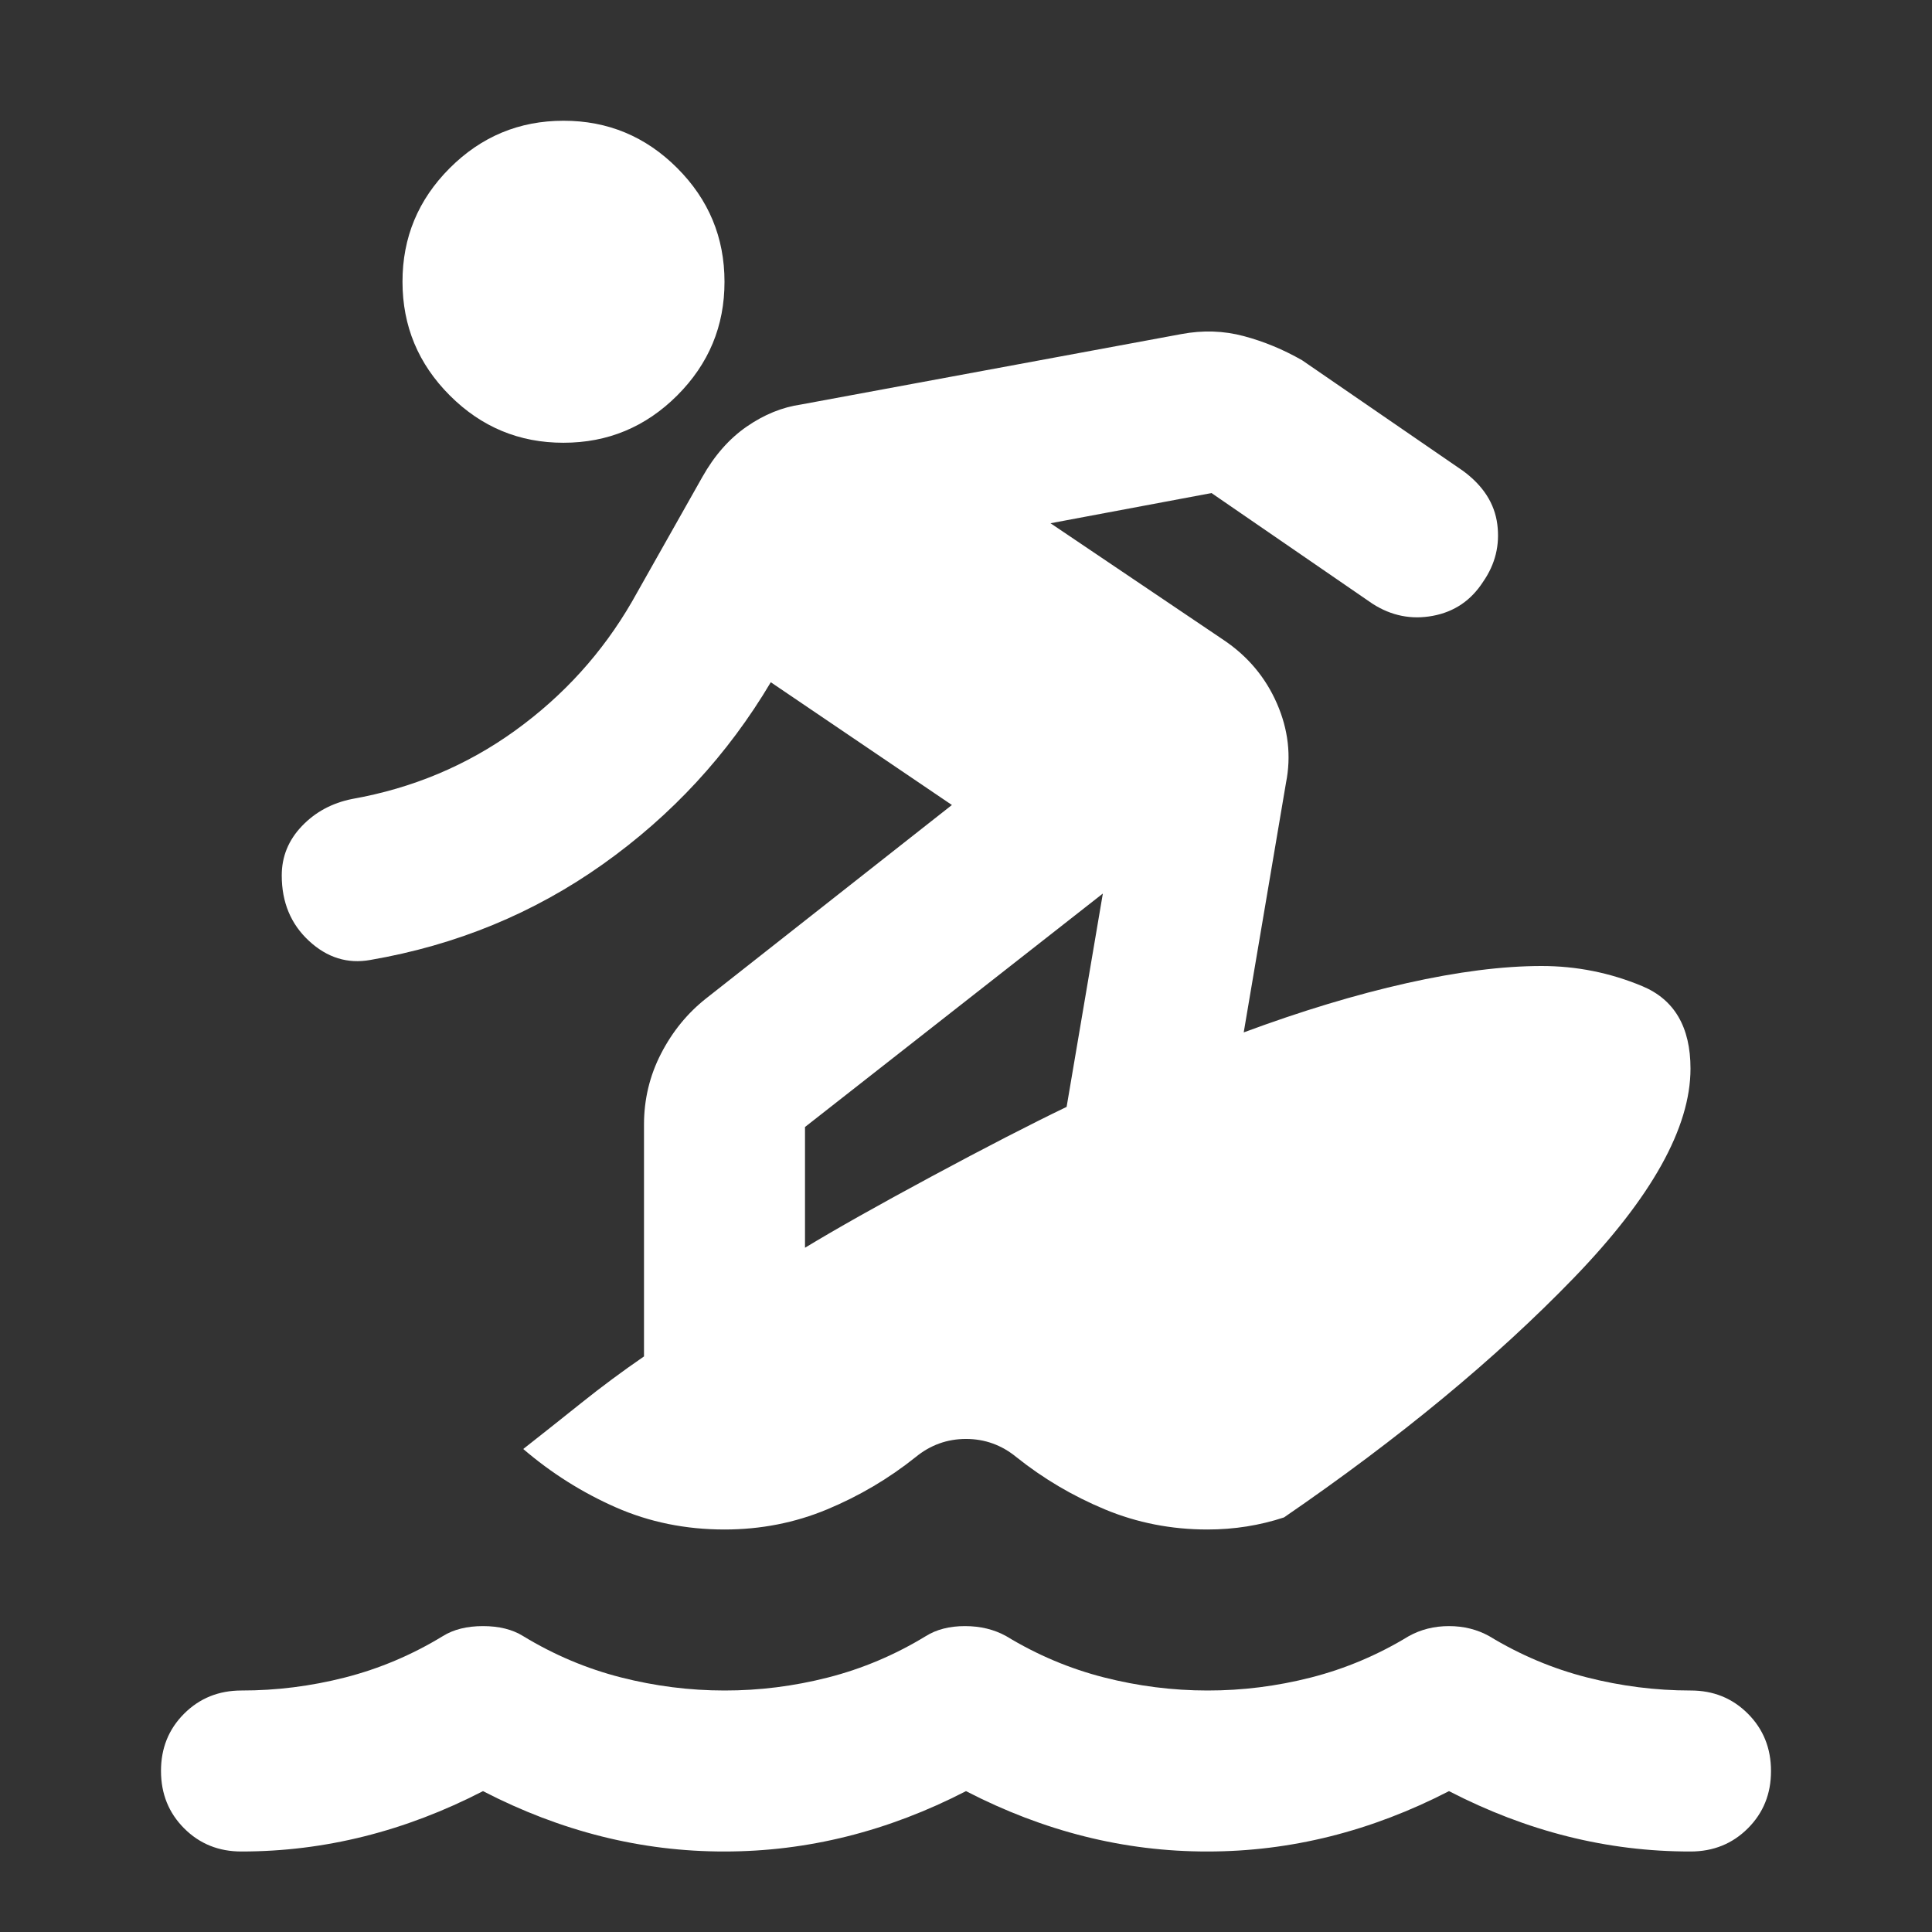 <svg width="150" height="150" viewBox="0 0 150 150" fill="none" xmlns="http://www.w3.org/2000/svg">
<rect x="0" y="0" width="150" height="150" fill="#333333" stroke="none"/>
<path d="M43.75 34.375C47.188 34.375 50.131 33.15 52.581 30.7C55.031 28.25 56.254 25.308 56.25 21.875C56.25 18.438 55.025 15.494 52.575 13.044C50.125 10.594 47.183 9.371 43.75 9.375C40.312 9.375 37.369 10.6 34.919 13.05C32.469 15.5 31.246 18.442 31.25 21.875C31.25 25.312 32.475 28.256 34.925 30.706C37.375 33.156 40.317 34.379 43.75 34.375ZM93.75 118.75C94.792 118.75 95.808 118.671 96.8 118.513C97.792 118.354 98.754 118.121 99.688 117.813C108.646 111.667 116.146 105.469 122.187 99.219C128.229 92.969 131.25 87.552 131.25 82.969C131.25 79.74 130 77.604 127.5 76.562C125 75.521 122.396 75 119.687 75C116.667 75 113.177 75.444 109.219 76.331C105.26 77.219 101.042 78.494 96.562 80.156L99.844 60.781C100.26 58.698 100.025 56.642 99.138 54.612C98.25 52.583 96.871 50.942 95 49.688L81.562 40.625L94.062 38.281L106.562 46.875C108.021 47.812 109.583 48.125 111.25 47.812C112.917 47.5 114.219 46.615 115.156 45.156C116.094 43.802 116.458 42.319 116.25 40.706C116.042 39.094 115.156 37.712 113.594 36.562L101.094 27.969C99.635 27.135 98.125 26.51 96.562 26.094C95 25.677 93.385 25.625 91.719 25.938L62.188 31.406C60.729 31.615 59.323 32.188 57.969 33.125C56.615 34.062 55.469 35.365 54.531 37.031L49.062 46.719C46.771 50.677 43.75 54.01 40 56.719C36.25 59.427 32.031 61.198 27.344 62.031C25.781 62.344 24.479 63.046 23.438 64.138C22.396 65.229 21.875 66.506 21.875 67.969C21.875 70.052 22.579 71.746 23.988 73.05C25.396 74.354 26.983 74.848 28.75 74.531C35.417 73.385 41.431 70.91 46.794 67.106C52.156 63.302 56.506 58.59 59.844 52.969L73.906 62.5L54.844 77.5C53.385 78.646 52.212 80.079 51.325 81.8C50.438 83.521 49.996 85.369 50 87.344V105.313C48.333 106.458 46.719 107.656 45.156 108.906C43.594 110.156 42.083 111.354 40.625 112.5C42.812 114.375 45.208 115.885 47.812 117.031C50.417 118.177 53.229 118.75 56.25 118.75C59.062 118.75 61.719 118.229 64.219 117.188C66.719 116.146 69.01 114.792 71.094 113.125C72.24 112.188 73.542 111.719 75 111.719C76.458 111.719 77.76 112.188 78.906 113.125C80.99 114.792 83.281 116.146 85.781 117.188C88.281 118.229 90.938 118.75 93.75 118.75ZM62.5 96.875V87.5L85.625 69.375L82.812 85.938C80 87.292 76.51 89.09 72.344 91.331C68.177 93.573 64.896 95.421 62.5 96.875ZM131.25 143.75C133.021 143.75 134.506 143.15 135.706 141.95C136.906 140.75 137.504 139.267 137.5 137.5C137.5 135.729 136.9 134.244 135.7 133.044C134.5 131.844 133.017 131.246 131.25 131.25C128.542 131.25 125.858 130.91 123.2 130.231C120.542 129.552 118.017 128.485 115.625 127.031C114.687 126.51 113.646 126.25 112.5 126.25C111.354 126.25 110.312 126.51 109.375 127.031C106.979 128.49 104.452 129.558 101.794 130.238C99.135 130.917 96.454 131.254 93.75 131.25C91.042 131.25 88.358 130.91 85.7 130.231C83.042 129.552 80.517 128.485 78.125 127.031C77.188 126.51 76.119 126.25 74.919 126.25C73.719 126.25 72.704 126.51 71.875 127.031C69.479 128.49 66.952 129.558 64.294 130.238C61.635 130.917 58.954 131.254 56.25 131.25C53.542 131.25 50.858 130.91 48.2 130.231C45.542 129.552 43.017 128.485 40.625 127.031C39.792 126.51 38.75 126.25 37.5 126.25C36.25 126.25 35.208 126.51 34.375 127.031C31.979 128.49 29.452 129.558 26.794 130.238C24.135 130.917 21.454 131.254 18.75 131.25C16.979 131.25 15.494 131.85 14.294 133.05C13.094 134.25 12.496 135.733 12.5 137.5C12.5 139.271 13.1 140.756 14.3 141.956C15.5 143.156 16.983 143.754 18.75 143.75C21.979 143.75 25.156 143.358 28.281 142.575C31.406 141.792 34.479 140.621 37.5 139.063C40.521 140.625 43.594 141.798 46.719 142.581C49.844 143.365 53.021 143.754 56.25 143.75C59.479 143.75 62.656 143.358 65.781 142.575C68.906 141.792 71.979 140.621 75 139.063C78.021 140.625 81.094 141.798 84.219 142.581C87.344 143.365 90.521 143.754 93.75 143.75C96.979 143.75 100.156 143.358 103.281 142.575C106.406 141.792 109.479 140.621 112.5 139.063C115.521 140.625 118.594 141.798 121.719 142.581C124.844 143.365 128.021 143.754 131.25 143.75Z" fill="white"/>
</svg>
